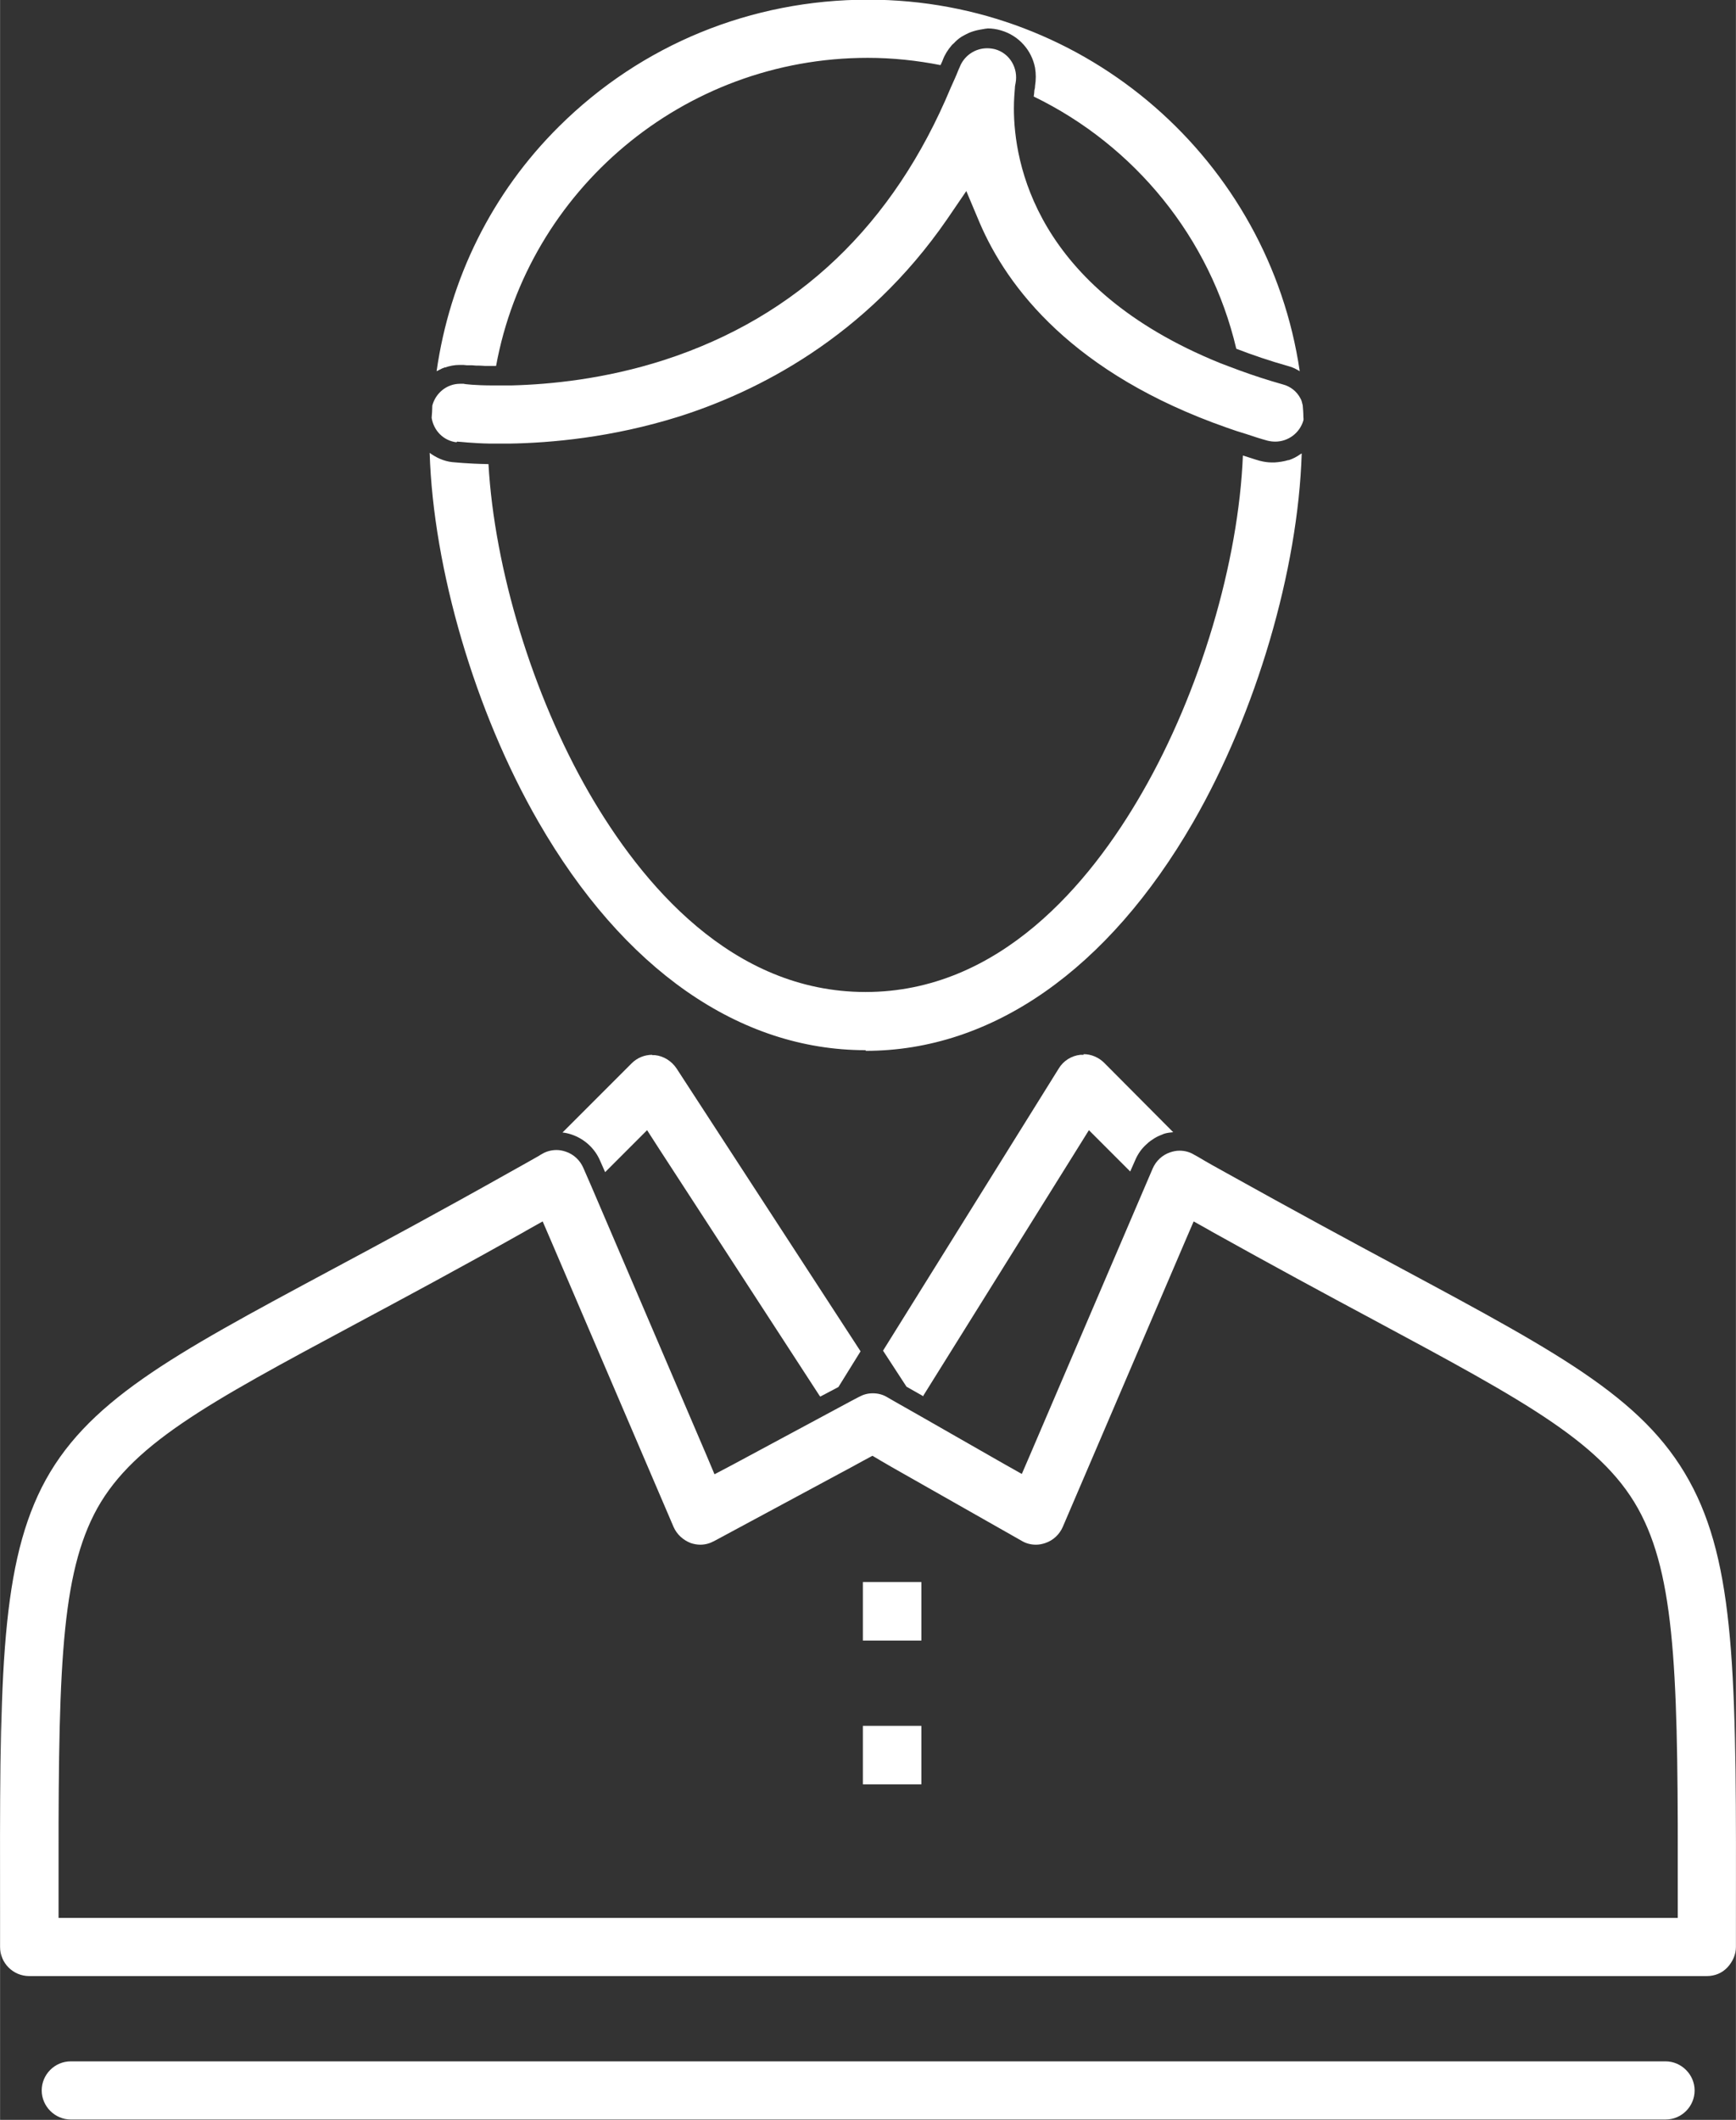 <?xml version="1.0" encoding="UTF-8"?><svg id="_レイヤー_1" xmlns="http://www.w3.org/2000/svg" width="18.53mm" height="22.62mm" viewBox="0 0 52.53 64.13"><rect x="0" y="0" width="52.53" height="64.13" fill="#333333" stroke="none"/><defs><style>.cls-1{fill:#fff;}</style></defs><path class="cls-1" d="M13.46,11.12c.14-.05,.29-.08,.45-.08,.01,0,.02,0,.03,0,.06,0,.12,0,.18,.01,0,0,.03,0,.06,0,0,0,.02,0,.03,0,.05,0,.11,0,.19,.01,0,0,0,0,0,0,.08,0,.17,0,.28,.01,.03,0,.06,0,.08,0,.08,0,.16,0,.25,0,.97-5.29,5.64-9.32,11.25-9.32,.75,0,1.49,.08,2.2,.22h0c.02-.05,.05-.1,.07-.16,0,0,0,0,0,0,.06-.16,.15-.3,.26-.43,.03-.04,.08-.07,.11-.11,.08-.08,.17-.15,.27-.2,.05-.03,.1-.05,.16-.08,.1-.04,.2-.07,.31-.09,.06-.01,.11-.02,.17-.03,.03,0,.06-.01,.08-.01,.13,0,.27,.02,.4,.06,.55,.16,.93,.61,1.03,1.13,.03,.18,.03,.36,0,.55,0,.02,0,.06-.02,.13,0,.05-.01,.11-.02,.19,3.05,1.48,5.34,4.27,6.13,7.63,.49,.19,1.02,.37,1.59,.53,.12,.03,.23,.09,.33,.15-.93-6.34-6.42-11.24-13.06-11.24-3.54,0-6.86,1.36-9.35,3.83-2.04,2.02-3.31,4.61-3.71,7.41,.06-.03,.12-.06,.18-.09,.02,0,.05-.02,.07-.03Z"/><path class="cls-1" d="M26.2,31.79c3.82,0,7.33-2.46,9.9-6.91,1.92-3.33,3.18-7.64,3.29-11.16-.01,0-.03,.01-.04,.02-.11,.08-.23,.14-.35,.18,0,0-.01,0-.02,0-.13,.04-.27,.06-.41,.07-.02,0-.03,0-.05,0-.01,0-.03,0-.04,0-.12,0-.24-.02-.36-.05-.18-.05-.34-.11-.51-.16-.13,3.22-1.29,7.15-3.05,10.2-1.58,2.75-4.32,6.03-8.37,6.03s-6.78-3.28-8.37-6.03c-1.71-2.97-2.86-6.77-3.04-9.94-.65-.01-1.06-.06-1.1-.06-.26-.03-.49-.14-.68-.28,.11,3.51,1.37,7.83,3.29,11.16,2.57,4.46,6.08,6.91,9.9,6.91Z"/><path class="cls-1" d="M32.79,31.91s-.07,0-.1,0c-.27,.03-.51,.18-.65,.41l-5.32,8.54,.71,1.09,.51,.29v-.02s4.63-7.42,4.63-7.42l.38-.61,.5,.5,.75,.75,.15-.34c.08-.19,.2-.36,.35-.49,.07-.07,.16-.13,.24-.18s.18-.09,.28-.13c.09-.03,.19-.04,.29-.05h-.01s-2.09-2.1-2.09-2.1c-.16-.16-.39-.26-.62-.26Z"/><path class="cls-1" d="M19.74,31.91c-.24,0-.46,.09-.63,.26l-2.09,2.09c.09,.01,.18,.03,.27,.06,.39,.13,.71,.42,.87,.8l.15,.34,.78-.78,.49-.49,.38,.59,4.83,7.43,.03,.04,.55-.29h0l.67-1.08h0s-5.57-8.56-5.57-8.56c-.15-.22-.38-.37-.65-.4-.03,0-.06,0-.09,0Z"/><path class="cls-1" d="M13.83,13.36c.07,0,.44,.05,1.01,.06,.11,0,.22,0,.34,0,.07,0,.15,0,.22,0h0c1.26-.02,3.11-.18,5.15-.82,2.33-.74,5.63-2.37,8.11-5.97l.58-.85,.4,.95c.84,1.97,2.83,4.58,7.49,6.21,0,0,0,0,0,0,.19,.07,.38,.13,.58,.19,.21,.07,.42,.14,.64,.2,.08,.02,.16,.03,.24,.03,.39,0,.74-.26,.85-.64,.01-.04,0-.08,0-.11,0-.12-.01-.23-.02-.35-.02-.07-.03-.15-.07-.21-.11-.21-.3-.36-.53-.42-.46-.13-.89-.27-1.3-.42-.21-.08-.41-.15-.61-.23h0c-5.59-2.27-6.23-6.07-6.23-7.7h0c0-.27,.02-.48,.03-.61,0-.08,.02-.13,.02-.15,.09-.46-.18-.91-.62-1.03-.08-.02-.16-.03-.24-.03-.37,0-.7,.23-.83,.57-.01,.03-.03,.06-.04,.09-.07,.18-.15,.35-.23,.53h0c-1.73,4.15-4.63,6.93-8.67,8.24-1.8,.58-3.46,.74-4.62,.77h0c-.11,0-.23,0-.33,0-.09,0-.16,0-.24,0-.53,0-.87-.04-.88-.05-.04,0-.08,0-.11,0-.4,0-.74,.28-.84,.66,0,.12-.01,.24-.02,.37,.06,.38,.35,.69,.75,.74Z"/><path class="cls-1" d="M0,58.9c0,.49,.4,.88,.88,.88H51.65c.24,0,.46-.09,.62-.26s.26-.39,.26-.62v-.67c.01-7.08,.02-10.63-1.29-13.2-1.34-2.63-3.85-3.98-8.86-6.67-1.53-.82-3.25-1.75-5.26-2.87h0c-.29-.16-.58-.32-.88-.5-.04-.02-.07-.04-.11-.06-.13-.08-.28-.12-.44-.12-.1,0-.19,.02-.28,.05-.24,.08-.43,.26-.53,.49l-3.71,8.66-.25,.58-.55-.31-2.52-1.44h0l-.81-.46-.19-.11c-.13-.08-.28-.12-.44-.12s-.29,.04-.42,.11l-.21,.11-.8,.43h0l-2.81,1.51-.55,.29h0s-.24-.57-.24-.57l-3.49-8.15-.24-.55c-.1-.23-.29-.41-.53-.49-.09-.03-.18-.05-.28-.05-.15,0-.31,.04-.44,.12-.04,.02-.07,.04-.1,.06-.31,.18-.59,.33-.89,.5-2.08,1.17-3.86,2.13-5.45,2.98-4.77,2.56-7.39,3.96-8.7,6.55C-.02,47.55-.01,51.03,0,57.97v.92Zm2.84-13.08c1.06-2.09,3.37-3.33,7.96-5.79,1.38-.74,3.1-1.66,5.07-2.77l.05-.03h0s.5-.28,.5-.28h0s.25,.58,.25,.58l3.71,8.66c.1,.23,.29,.4,.52,.49,0,0,0,0,0,0,.09,.03,.19,.05,.29,.05,.15,0,.29-.04,.42-.11l4.2-2.26,.31-.17,.28-.15,.27,.16,.31,.18,3.93,2.23c.13,.08,.28,.12,.44,.12,.1,0,.19-.02,.28-.05,.24-.08,.43-.26,.53-.49l1.26-2.94,2.45-5.72,.25-.58h0s.5,.28,.5,.28h0l.05,.03c1.83,1.02,3.44,1.89,4.86,2.65,4.71,2.53,7.06,3.79,8.14,5.92,1.07,2.1,1.11,5.25,1.1,11.62v.57H1.77v-.57c-.01-6.57,.03-9.57,1.07-11.63Z"/><polygon class="cls-1" points="51.65 60.34 51.65 60.34 51.65 60.34 51.65 60.34"/><path class="cls-1" d="M50.4,62.36H2.14c-.49,0-.88,.4-.88,.88s.4,.88,.88,.88H50.4c.49,0,.88-.4,.88-.88s-.4-.88-.88-.88Z"/><rect class="cls-1" x="26.11" y="47.86" width="1.77" height="1.77"/><rect class="cls-1" x="26.11" y="52.21" width="1.77" height="1.77"/></svg>